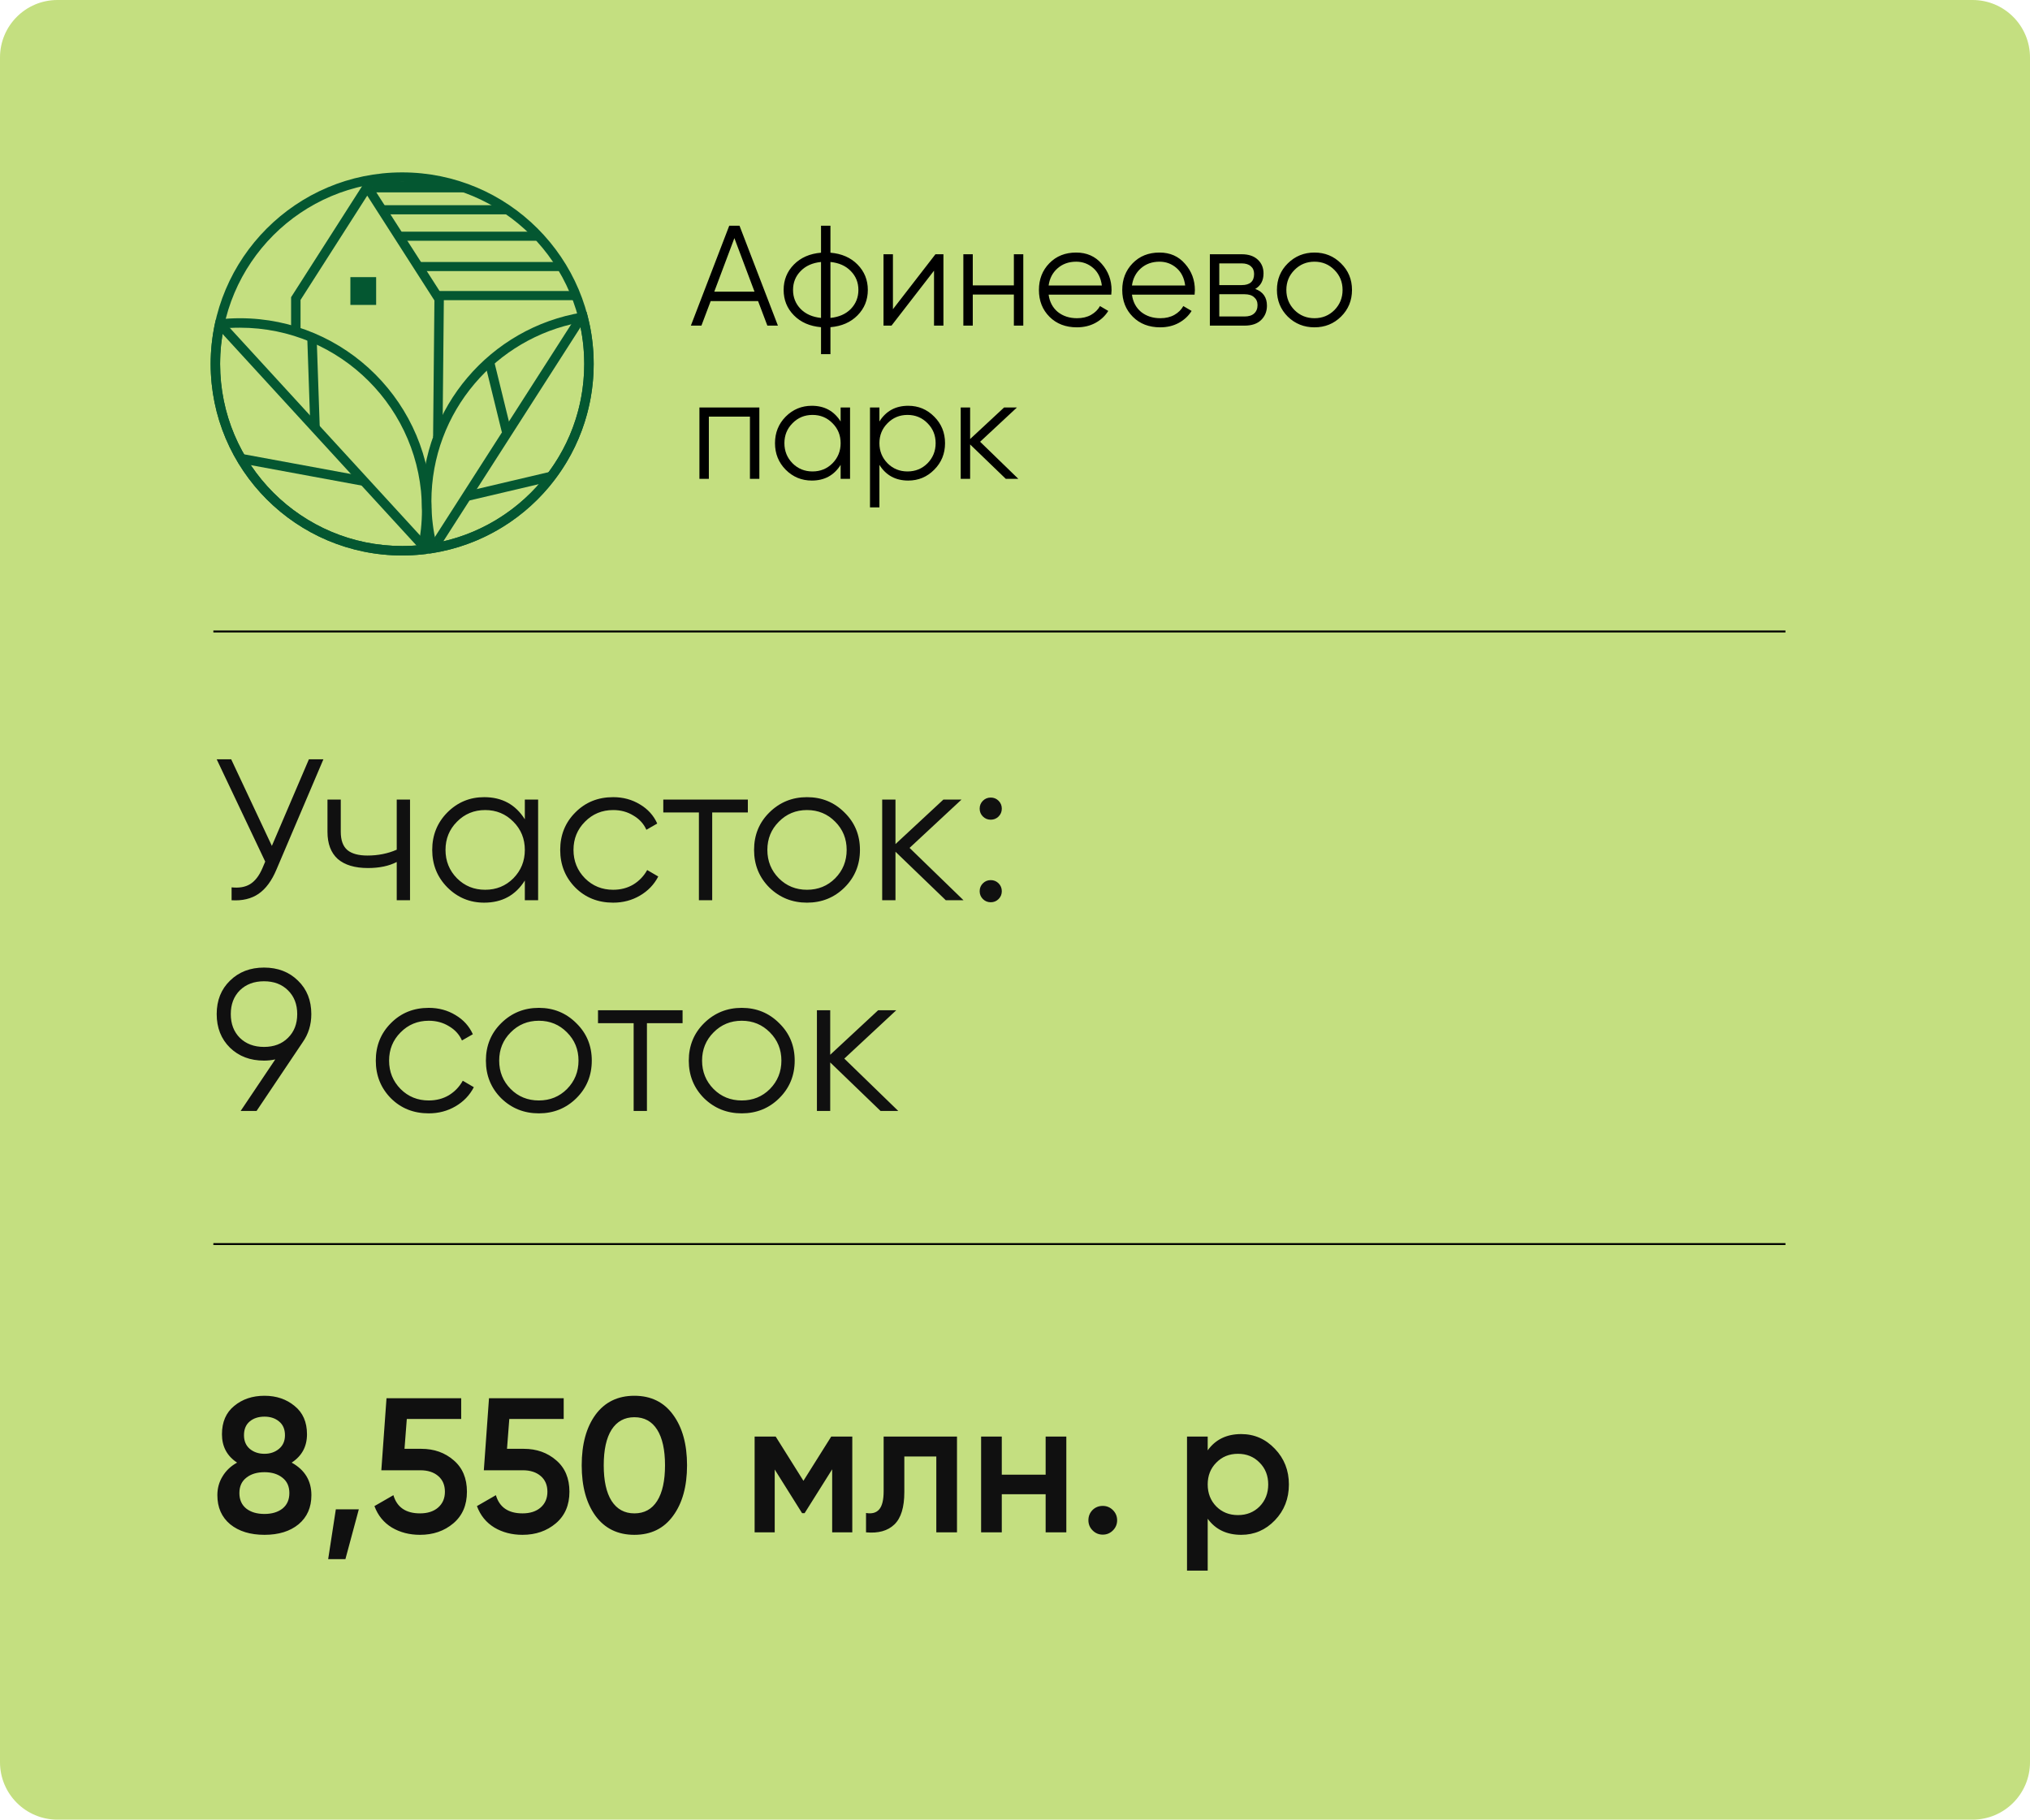<?xml version="1.0" encoding="UTF-8"?> <svg xmlns="http://www.w3.org/2000/svg" width="106" height="95" viewBox="0 0 106 95" fill="none"><g clip-path="url(#clip0_524_336)"><path d="M103 0H3C1.343 0 0 1.343 0 3V92C0 93.657 1.343 95 3 95H103C104.657 95 106 93.657 106 92V3C106 1.343 104.657 0 103 0Z" fill="#C4DF80"></path><path d="M16.13 39.641H16.887L14.438 45.392C14.192 45.98 13.88 46.404 13.502 46.664C13.123 46.923 12.654 47.035 12.093 47V46.327C12.486 46.369 12.808 46.313 13.06 46.159C13.32 45.998 13.534 45.721 13.702 45.328L13.849 44.982L11.315 39.641H12.072L14.196 44.162L16.13 39.641ZM20.716 41.744H21.41V47H20.716V45.003C20.31 45.213 19.809 45.318 19.213 45.318C18.526 45.318 18.001 45.16 17.636 44.845C17.279 44.523 17.1 44.05 17.1 43.426V41.744H17.794V43.426C17.794 43.867 17.91 44.186 18.141 44.382C18.372 44.572 18.722 44.666 19.192 44.666C19.739 44.666 20.247 44.565 20.716 44.361V41.744ZM27.405 41.744H28.099V47H27.405V45.97C26.921 46.741 26.214 47.126 25.282 47.126C24.532 47.126 23.89 46.86 23.358 46.327C22.832 45.795 22.569 45.143 22.569 44.372C22.569 43.601 22.832 42.949 23.358 42.417C23.89 41.884 24.532 41.618 25.282 41.618C26.214 41.618 26.921 42.003 27.405 42.774V41.744ZM23.862 45.854C24.262 46.254 24.752 46.453 25.334 46.453C25.916 46.453 26.406 46.254 26.806 45.854C27.205 45.448 27.405 44.954 27.405 44.372C27.405 43.79 27.205 43.3 26.806 42.9C26.406 42.494 25.916 42.291 25.334 42.291C24.752 42.291 24.262 42.494 23.862 42.9C23.463 43.3 23.263 43.79 23.263 44.372C23.263 44.954 23.463 45.448 23.862 45.854ZM32.017 47.126C31.225 47.126 30.567 46.863 30.041 46.338C29.515 45.805 29.252 45.15 29.252 44.372C29.252 43.594 29.515 42.942 30.041 42.417C30.567 41.884 31.225 41.618 32.017 41.618C32.536 41.618 33.002 41.744 33.415 41.996C33.829 42.241 34.13 42.574 34.319 42.995L33.752 43.321C33.611 43.005 33.384 42.757 33.068 42.574C32.76 42.385 32.41 42.291 32.017 42.291C31.436 42.291 30.945 42.494 30.545 42.9C30.146 43.3 29.946 43.79 29.946 44.372C29.946 44.954 30.146 45.448 30.545 45.854C30.945 46.254 31.436 46.453 32.017 46.453C32.41 46.453 32.76 46.362 33.068 46.18C33.377 45.991 33.618 45.739 33.794 45.423L34.372 45.76C34.155 46.18 33.836 46.513 33.415 46.758C32.995 47.004 32.529 47.126 32.017 47.126ZM39.05 41.744V42.417H37.189V47H36.495V42.417H34.635V41.744H39.05ZM44.095 46.338C43.562 46.863 42.91 47.126 42.139 47.126C41.368 47.126 40.713 46.863 40.174 46.338C39.641 45.805 39.375 45.15 39.375 44.372C39.375 43.594 39.641 42.942 40.174 42.417C40.713 41.884 41.368 41.618 42.139 41.618C42.91 41.618 43.562 41.884 44.095 42.417C44.634 42.942 44.904 43.594 44.904 44.372C44.904 45.15 44.634 45.805 44.095 46.338ZM40.668 45.854C41.067 46.254 41.558 46.453 42.139 46.453C42.721 46.453 43.212 46.254 43.611 45.854C44.011 45.448 44.21 44.954 44.21 44.372C44.21 43.79 44.011 43.3 43.611 42.9C43.212 42.494 42.721 42.291 42.139 42.291C41.558 42.291 41.067 42.494 40.668 42.9C40.268 43.3 40.069 43.79 40.069 44.372C40.069 44.954 40.268 45.448 40.668 45.854ZM50.312 47H49.387L46.759 44.467V47H46.065V41.744H46.759V44.067L49.261 41.744H50.207L47.495 44.267L50.312 47ZM52.143 42.627C52.031 42.739 51.894 42.795 51.733 42.795C51.572 42.795 51.435 42.739 51.323 42.627C51.211 42.515 51.155 42.378 51.155 42.217C51.155 42.056 51.211 41.919 51.323 41.807C51.435 41.695 51.572 41.639 51.733 41.639C51.894 41.639 52.031 41.695 52.143 41.807C52.255 41.919 52.311 42.056 52.311 42.217C52.311 42.378 52.255 42.515 52.143 42.627ZM52.143 46.937C52.031 47.049 51.894 47.105 51.733 47.105C51.572 47.105 51.435 47.049 51.323 46.937C51.211 46.825 51.155 46.688 51.155 46.527C51.155 46.366 51.211 46.229 51.323 46.117C51.435 46.005 51.572 45.949 51.733 45.949C51.894 45.949 52.031 46.005 52.143 46.117C52.255 46.229 52.311 46.366 52.311 46.527C52.311 46.688 52.255 46.825 52.143 46.937ZM16.256 52.944C16.256 53.497 16.105 53.988 15.804 54.415L13.397 58H12.566L14.374 55.309C14.185 55.351 13.989 55.372 13.786 55.372C13.064 55.372 12.472 55.148 12.009 54.699C11.547 54.244 11.315 53.658 11.315 52.944C11.315 52.229 11.547 51.647 12.009 51.199C12.472 50.743 13.064 50.515 13.786 50.515C14.508 50.515 15.1 50.743 15.562 51.199C16.025 51.647 16.256 52.229 16.256 52.944ZM12.524 51.703C12.209 52.019 12.051 52.432 12.051 52.944C12.051 53.455 12.209 53.869 12.524 54.184C12.847 54.499 13.267 54.657 13.786 54.657C14.304 54.657 14.721 54.499 15.037 54.184C15.359 53.869 15.52 53.455 15.52 52.944C15.52 52.432 15.359 52.019 15.037 51.703C14.721 51.388 14.304 51.23 13.786 51.23C13.267 51.23 12.847 51.388 12.524 51.703ZM22.388 58.126C21.596 58.126 20.937 57.863 20.411 57.338C19.886 56.805 19.623 56.15 19.623 55.372C19.623 54.594 19.886 53.942 20.411 53.417C20.937 52.884 21.596 52.618 22.388 52.618C22.906 52.618 23.372 52.744 23.786 52.996C24.199 53.241 24.501 53.574 24.69 53.995L24.122 54.321C23.982 54.005 23.754 53.757 23.439 53.574C23.131 53.385 22.78 53.291 22.388 53.291C21.806 53.291 21.316 53.494 20.916 53.9C20.517 54.3 20.317 54.79 20.317 55.372C20.317 55.954 20.517 56.448 20.916 56.854C21.316 57.254 21.806 57.453 22.388 57.453C22.78 57.453 23.131 57.362 23.439 57.18C23.747 56.991 23.989 56.739 24.164 56.423L24.742 56.76C24.525 57.18 24.206 57.513 23.786 57.758C23.365 58.004 22.899 58.126 22.388 58.126ZM30.092 57.338C29.559 57.863 28.907 58.126 28.137 58.126C27.366 58.126 26.71 57.863 26.171 57.338C25.638 56.805 25.372 56.15 25.372 55.372C25.372 54.594 25.638 53.942 26.171 53.417C26.71 52.884 27.366 52.618 28.137 52.618C28.907 52.618 29.559 52.884 30.092 53.417C30.632 53.942 30.901 54.594 30.901 55.372C30.901 56.15 30.632 56.805 30.092 57.338ZM26.665 56.854C27.064 57.254 27.555 57.453 28.137 57.453C28.718 57.453 29.209 57.254 29.608 56.854C30.008 56.448 30.208 55.954 30.208 55.372C30.208 54.79 30.008 54.3 29.608 53.9C29.209 53.494 28.718 53.291 28.137 53.291C27.555 53.291 27.064 53.494 26.665 53.9C26.265 54.3 26.066 54.79 26.066 55.372C26.066 55.954 26.265 56.448 26.665 56.854ZM35.642 52.744V53.417H33.781V58H33.087V53.417H31.226V52.744H35.642ZM40.686 57.338C40.154 57.863 39.502 58.126 38.731 58.126C37.96 58.126 37.305 57.863 36.765 57.338C36.233 56.805 35.966 56.15 35.966 55.372C35.966 54.594 36.233 53.942 36.765 53.417C37.305 52.884 37.96 52.618 38.731 52.618C39.502 52.618 40.154 52.884 40.686 53.417C41.226 53.942 41.496 54.594 41.496 55.372C41.496 56.15 41.226 56.805 40.686 57.338ZM37.259 56.854C37.659 57.254 38.149 57.453 38.731 57.453C39.313 57.453 39.803 57.254 40.203 56.854C40.602 56.448 40.802 55.954 40.802 55.372C40.802 54.79 40.602 54.3 40.203 53.9C39.803 53.494 39.313 53.291 38.731 53.291C38.149 53.291 37.659 53.494 37.259 53.9C36.86 54.3 36.66 54.79 36.66 55.372C36.66 55.954 36.86 56.448 37.259 56.854ZM46.904 58H45.979L43.351 55.467V58H42.657V52.744H43.351V55.067L45.853 52.744H46.799L44.087 55.267L46.904 58Z" fill="#101010"></path><path d="M11.141 32.968H93.231" stroke="black" stroke-width="0.1"></path><path d="M11.141 64.95H93.231" stroke="black" stroke-width="0.1"></path><path d="M15.23 76.36C15.917 76.74 16.26 77.307 16.26 78.06C16.26 78.7 16.037 79.207 15.59 79.58C15.143 79.947 14.55 80.13 13.81 80.13C13.07 80.13 12.473 79.947 12.02 79.58C11.573 79.207 11.35 78.7 11.35 78.06C11.35 77.7 11.44 77.373 11.62 77.08C11.8 76.78 12.053 76.54 12.38 76.36C11.853 76.013 11.59 75.52 11.59 74.88C11.59 74.24 11.803 73.747 12.23 73.4C12.657 73.047 13.183 72.87 13.81 72.87C14.43 72.87 14.953 73.047 15.38 73.4C15.813 73.747 16.03 74.24 16.03 74.88C16.03 75.52 15.763 76.013 15.23 76.36ZM13.81 73.96C13.497 73.96 13.24 74.043 13.04 74.21C12.84 74.377 12.74 74.617 12.74 74.93C12.74 75.23 12.84 75.467 13.04 75.64C13.247 75.813 13.503 75.9 13.81 75.9C14.11 75.9 14.363 75.813 14.57 75.64C14.777 75.467 14.88 75.23 14.88 74.93C14.88 74.617 14.777 74.377 14.57 74.21C14.37 74.043 14.117 73.96 13.81 73.96ZM13.81 79.04C14.197 79.04 14.51 78.947 14.75 78.76C14.99 78.567 15.11 78.297 15.11 77.95C15.11 77.603 14.99 77.337 14.75 77.15C14.51 76.957 14.197 76.86 13.81 76.86C13.417 76.86 13.1 76.957 12.86 77.15C12.62 77.337 12.5 77.603 12.5 77.95C12.5 78.297 12.62 78.567 12.86 78.76C13.1 78.947 13.417 79.04 13.81 79.04ZM18.736 78.8L18.036 81.4H17.136L17.536 78.8H18.736ZM22.002 75.64C22.669 75.64 23.232 75.84 23.692 76.24C24.152 76.633 24.382 77.18 24.382 77.88C24.382 78.58 24.145 79.13 23.672 79.53C23.199 79.93 22.619 80.13 21.932 80.13C21.379 80.13 20.889 80.003 20.462 79.75C20.035 79.49 19.732 79.117 19.552 78.63L20.542 78.06C20.729 78.693 21.192 79.01 21.932 79.01C22.325 79.01 22.639 78.91 22.872 78.71C23.112 78.503 23.232 78.227 23.232 77.88C23.232 77.533 23.115 77.26 22.882 77.06C22.649 76.86 22.339 76.76 21.952 76.76H19.912L20.182 73H24.082V74.08H21.242L21.122 75.64H22.002ZM27.354 75.64C28.02 75.64 28.584 75.84 29.044 76.24C29.504 76.633 29.734 77.18 29.734 77.88C29.734 78.58 29.497 79.13 29.024 79.53C28.55 79.93 27.97 80.13 27.284 80.13C26.73 80.13 26.24 80.003 25.814 79.75C25.387 79.49 25.084 79.117 24.904 78.63L25.894 78.06C26.08 78.693 26.544 79.01 27.284 79.01C27.677 79.01 27.99 78.91 28.224 78.71C28.464 78.503 28.584 78.227 28.584 77.88C28.584 77.533 28.467 77.26 28.234 77.06C28 76.86 27.69 76.76 27.304 76.76H25.264L25.534 73H29.434V74.08H26.594L26.474 75.64H27.354ZM35.145 79.14C34.665 79.8 33.991 80.13 33.125 80.13C32.258 80.13 31.581 79.8 31.095 79.14C30.615 78.48 30.375 77.6 30.375 76.5C30.375 75.4 30.615 74.52 31.095 73.86C31.581 73.2 32.258 72.87 33.125 72.87C33.991 72.87 34.665 73.2 35.145 73.86C35.631 74.52 35.875 75.4 35.875 76.5C35.875 77.6 35.631 78.48 35.145 79.14ZM33.125 79.01C33.645 79.01 34.041 78.793 34.315 78.36C34.588 77.927 34.725 77.307 34.725 76.5C34.725 75.693 34.588 75.073 34.315 74.64C34.041 74.207 33.645 73.99 33.125 73.99C32.611 73.99 32.215 74.207 31.935 74.64C31.661 75.073 31.525 75.693 31.525 76.5C31.525 77.307 31.661 77.927 31.935 78.36C32.215 78.793 32.611 79.01 33.125 79.01ZM44.504 75V80H43.453V76.71L42.014 79H41.883L40.453 76.72V80H39.404V75H40.504L41.953 77.31L43.404 75H44.504ZM49.971 75V80H48.891V76.04H47.221V77.9C47.221 78.693 47.048 79.257 46.701 79.59C46.355 79.923 45.861 80.06 45.221 80V78.99C45.528 79.043 45.758 78.98 45.911 78.8C46.065 78.62 46.141 78.303 46.141 77.85V75H49.971ZM54.6 75H55.68V80H54.6V78.01H52.31V80H51.23V75H52.31V76.99H54.6V75ZM58.113 79.9C57.966 80.047 57.789 80.12 57.583 80.12C57.376 80.12 57.2 80.047 57.053 79.9C56.906 79.753 56.833 79.577 56.833 79.37C56.833 79.163 56.903 78.987 57.043 78.84C57.19 78.693 57.37 78.62 57.583 78.62C57.789 78.62 57.966 78.693 58.113 78.84C58.26 78.987 58.333 79.163 58.333 79.37C58.333 79.577 58.26 79.753 58.113 79.9ZM64.812 74.87C65.498 74.87 66.085 75.127 66.572 75.64C67.058 76.147 67.302 76.767 67.302 77.5C67.302 78.24 67.058 78.863 66.572 79.37C66.085 79.877 65.498 80.13 64.812 80.13C64.052 80.13 63.468 79.85 63.062 79.29V82H61.982V75H63.062V75.72C63.468 75.153 64.052 74.87 64.812 74.87ZM63.512 78.65C63.812 78.95 64.188 79.1 64.642 79.1C65.095 79.1 65.472 78.95 65.772 78.65C66.072 78.343 66.222 77.96 66.222 77.5C66.222 77.04 66.072 76.66 65.772 76.36C65.472 76.053 65.095 75.9 64.642 75.9C64.188 75.9 63.812 76.053 63.512 76.36C63.212 76.66 63.062 77.04 63.062 77.5C63.062 77.96 63.212 78.343 63.512 78.65Z" fill="#101010"></path><path d="M21 9C23.761 9 26.26 10.119 28.07 11.929C29.88 13.739 31 16.239 31 19C31 21.761 29.88 24.261 28.07 26.071C26.26 27.881 23.761 29 21 29C18.239 29 15.74 27.881 13.93 26.071C12.12 24.261 11 21.761 11 19C11 16.239 12.12 13.739 13.93 11.929C15.74 10.119 18.239 9 21 9ZM27.724 12.278C26.003 10.558 23.626 9.494 21 9.494C18.374 9.494 15.997 10.558 14.276 12.278C12.557 13.998 11.493 16.374 11.493 19C11.493 21.626 12.557 24.002 14.276 25.722C15.997 27.442 18.374 28.506 21 28.506C23.626 28.506 26.003 27.442 27.724 25.722C29.443 24.002 30.507 21.626 30.507 19C30.507 16.374 29.443 13.998 27.724 12.278Z" fill="#045731"></path><path d="M22.082 28.941C21.904 28.96 21.724 28.975 21.54 28.985C21.353 28.995 21.173 29 21 29C18.239 29 15.74 27.881 13.93 26.071C12.12 24.261 11 21.761 11 19C11 18.64 11.02 18.282 11.058 17.926C11.097 17.564 11.154 17.211 11.229 16.866L11.267 16.692L11.444 16.673C11.621 16.654 11.802 16.639 11.986 16.629C12.173 16.619 12.353 16.614 12.526 16.614C15.286 16.614 17.786 17.733 19.596 19.543C21.406 21.353 22.526 23.853 22.526 26.614C22.526 26.974 22.506 27.332 22.468 27.688C22.429 28.049 22.371 28.403 22.297 28.748L22.259 28.922L22.082 28.941ZM21.515 28.493C21.627 28.487 21.739 28.479 21.852 28.469C21.906 28.194 21.949 27.916 21.979 27.636C22.015 27.303 22.033 26.962 22.033 26.614C22.033 23.988 20.969 21.612 19.249 19.892C17.529 18.172 15.152 17.108 12.526 17.108C12.345 17.108 12.173 17.112 12.011 17.121C11.899 17.127 11.787 17.135 11.674 17.145C11.62 17.421 11.577 17.698 11.547 17.978C11.511 18.311 11.493 18.651 11.493 19C11.493 21.626 12.557 24.002 14.276 25.722C15.997 27.442 18.374 28.506 21 28.506C21.181 28.506 21.352 28.502 21.515 28.493Z" fill="#045731"></path><path d="M30.683 16.495C30.787 16.898 30.867 17.312 30.92 17.735C30.973 18.154 31 18.577 31 19C31 21.465 30.108 23.721 28.629 25.465C27.127 27.235 25.02 28.475 22.628 28.867L22.407 28.903L22.351 28.686C22.247 28.282 22.167 27.868 22.113 27.445C22.061 27.026 22.033 26.604 22.033 26.18C22.033 23.716 22.925 21.459 24.405 19.716C25.906 17.946 28.013 16.705 30.406 16.314L30.627 16.277L30.683 16.495ZM30.433 17.797C30.392 17.473 30.335 17.153 30.262 16.839C28.08 17.25 26.161 18.407 24.78 20.034C23.374 21.691 22.526 23.836 22.526 26.18C22.526 26.593 22.551 26.995 22.601 27.384C22.641 27.708 22.699 28.027 22.772 28.341C24.954 27.93 26.873 26.774 28.253 25.146C29.659 23.49 30.508 21.344 30.508 19C30.508 18.587 30.482 18.186 30.433 17.797Z" fill="#045731"></path><path d="M15.2 17.306V15.517L19.175 9.3C20.509 11.381 21.844 13.461 23.177 15.543L23.106 22.816L22.615 22.812L22.684 15.686L19.176 10.213L15.693 15.66V17.306H15.2Z" fill="#045731"></path><path fill-rule="evenodd" clip-rule="evenodd" d="M19.111 9.47H23.34L23.909 9.592L24.249 10.042H19.255L19.463 9.782L19.111 9.47Z" fill="#045731"></path><path fill-rule="evenodd" clip-rule="evenodd" d="M20.013 10.713H26.177L26.596 10.839V11.19H20.013V10.713Z" fill="#045731"></path><path d="M30.49 16.808L22.997 28.498L22.583 28.232L30.076 16.542L30.49 16.808Z" fill="#045731"></path><path d="M11.79 16.891L22.157 28.198L21.796 28.532L11.428 17.224L11.79 16.891Z" fill="#045731"></path><path d="M19.641 14.468H18.296V15.919H19.641V14.468Z" fill="#045731"></path><path d="M16.534 17.605L16.697 22.331L16.206 22.346L16.044 17.621L16.534 17.605Z" fill="#045731"></path><path d="M12.686 23.708L19.048 24.881L18.959 25.365L12.598 24.192L12.686 23.708Z" fill="#045731"></path><path d="M25.795 18.829L26.687 22.463L26.209 22.58L25.318 18.947L25.795 18.829Z" fill="#045731"></path><path d="M28.847 25.109L24.461 26.141L24.35 25.661L28.735 24.629L28.847 25.109Z" fill="#045731"></path><path fill-rule="evenodd" clip-rule="evenodd" d="M20.858 12.094H27.558L28.012 12.219V12.57H20.858V12.094Z" fill="#045731"></path><path fill-rule="evenodd" clip-rule="evenodd" d="M21.772 13.678H28.889L29.372 13.803V14.154H21.772V13.678Z" fill="#045731"></path><path fill-rule="evenodd" clip-rule="evenodd" d="M22.929 15.194H29.797L30.263 15.319V15.671H22.929V15.194Z" fill="#045731"></path><path d="M40.069 17L39.584 15.718H37.11L36.626 17H36.075L38.079 11.784H38.615L40.62 17H40.069ZM37.297 15.227H39.398L38.347 12.432L37.297 15.227ZM44.778 13.811C45.136 14.174 45.315 14.616 45.315 15.137C45.315 15.659 45.136 16.101 44.778 16.463C44.421 16.826 43.949 17.032 43.363 17.082V18.49H42.871V17.082C42.285 17.032 41.813 16.826 41.455 16.463C41.098 16.101 40.919 15.659 40.919 15.137C40.919 14.616 41.098 14.174 41.455 13.811C41.813 13.448 42.285 13.242 42.871 13.193V11.784H43.363V13.193C43.949 13.242 44.421 13.448 44.778 13.811ZM41.805 14.154C41.542 14.422 41.41 14.75 41.41 15.137C41.41 15.525 41.542 15.855 41.805 16.128C42.069 16.396 42.424 16.553 42.871 16.598V13.677C42.424 13.722 42.069 13.88 41.805 14.154ZM43.363 16.598C43.81 16.553 44.165 16.396 44.428 16.128C44.691 15.855 44.823 15.525 44.823 15.137C44.823 14.75 44.691 14.422 44.428 14.154C44.165 13.88 43.81 13.722 43.363 13.677V16.598ZM48.846 13.274H49.263V17H48.772V14.131L46.551 17H46.134V13.274H46.626V16.143L48.846 13.274ZM52.941 13.274H53.433V17H52.941V15.376H50.795V17H50.303V13.274H50.795V14.899H52.941V13.274ZM56.194 13.185C56.745 13.185 57.19 13.381 57.528 13.774C57.87 14.161 58.042 14.621 58.042 15.152C58.042 15.207 58.037 15.284 58.027 15.383H54.756C54.806 15.761 54.965 16.061 55.233 16.285C55.506 16.503 55.841 16.613 56.239 16.613C56.522 16.613 56.765 16.555 56.969 16.441C57.177 16.322 57.334 16.168 57.438 15.979L57.87 16.233C57.706 16.496 57.483 16.704 57.2 16.858C56.917 17.012 56.594 17.089 56.231 17.089C55.645 17.089 55.168 16.906 54.8 16.538C54.433 16.17 54.249 15.704 54.249 15.137C54.249 14.581 54.431 14.116 54.793 13.744C55.156 13.371 55.623 13.185 56.194 13.185ZM56.194 13.662C55.806 13.662 55.481 13.779 55.218 14.012C54.959 14.241 54.806 14.539 54.756 14.906H57.535C57.485 14.514 57.334 14.208 57.081 13.99C56.827 13.771 56.532 13.662 56.194 13.662ZM60.545 13.185C61.097 13.185 61.541 13.381 61.879 13.774C62.222 14.161 62.393 14.621 62.393 15.152C62.393 15.207 62.388 15.284 62.378 15.383H59.107C59.157 15.761 59.316 16.061 59.584 16.285C59.857 16.503 60.193 16.613 60.59 16.613C60.873 16.613 61.116 16.555 61.32 16.441C61.529 16.322 61.685 16.168 61.789 15.979L62.222 16.233C62.058 16.496 61.834 16.704 61.551 16.858C61.268 17.012 60.945 17.089 60.582 17.089C59.996 17.089 59.519 16.906 59.152 16.538C58.784 16.17 58.6 15.704 58.6 15.137C58.6 14.581 58.782 14.116 59.144 13.744C59.507 13.371 59.974 13.185 60.545 13.185ZM60.545 13.662C60.158 13.662 59.832 13.779 59.569 14.012C59.311 14.241 59.157 14.539 59.107 14.906H61.886C61.837 14.514 61.685 14.208 61.432 13.99C61.178 13.771 60.883 13.662 60.545 13.662ZM65.545 15.085C65.952 15.234 66.156 15.525 66.156 15.957C66.156 16.26 66.054 16.511 65.85 16.709C65.651 16.903 65.363 17 64.986 17H63.175V13.274H64.837C65.2 13.274 65.48 13.369 65.679 13.558C65.877 13.741 65.977 13.98 65.977 14.273C65.977 14.646 65.833 14.916 65.545 15.085ZM64.837 13.751H63.667V14.884H64.837C65.269 14.884 65.485 14.69 65.485 14.303C65.485 14.129 65.428 13.995 65.314 13.9C65.204 13.801 65.046 13.751 64.837 13.751ZM64.986 16.523C65.204 16.523 65.371 16.471 65.485 16.367C65.604 16.262 65.664 16.116 65.664 15.927C65.664 15.753 65.604 15.617 65.485 15.517C65.371 15.413 65.204 15.361 64.986 15.361H63.667V16.523H64.986ZM70.023 16.531C69.645 16.903 69.183 17.089 68.637 17.089C68.091 17.089 67.626 16.903 67.244 16.531C66.866 16.153 66.677 15.689 66.677 15.137C66.677 14.586 66.866 14.124 67.244 13.751C67.626 13.374 68.091 13.185 68.637 13.185C69.183 13.185 69.645 13.374 70.023 13.751C70.405 14.124 70.597 14.586 70.597 15.137C70.597 15.689 70.405 16.153 70.023 16.531ZM67.594 16.188C67.877 16.471 68.225 16.613 68.637 16.613C69.049 16.613 69.397 16.471 69.68 16.188C69.963 15.9 70.105 15.55 70.105 15.137C70.105 14.725 69.963 14.377 69.68 14.094C69.397 13.806 69.049 13.662 68.637 13.662C68.225 13.662 67.877 13.806 67.594 14.094C67.311 14.377 67.169 14.725 67.169 15.137C67.169 15.55 67.311 15.9 67.594 16.188ZM39.651 21.274V25H39.159V21.751H37.014V25H36.522V21.274H39.651ZM43.895 21.274H44.387V25H43.895V24.27C43.552 24.816 43.051 25.089 42.39 25.089C41.858 25.089 41.404 24.901 41.026 24.523C40.654 24.146 40.468 23.684 40.468 23.137C40.468 22.591 40.654 22.129 41.026 21.751C41.404 21.374 41.858 21.185 42.39 21.185C43.051 21.185 43.552 21.458 43.895 22.005V21.274ZM41.384 24.188C41.667 24.471 42.015 24.613 42.427 24.613C42.84 24.613 43.187 24.471 43.47 24.188C43.754 23.9 43.895 23.549 43.895 23.137C43.895 22.725 43.754 22.377 43.47 22.094C43.187 21.806 42.84 21.662 42.427 21.662C42.015 21.662 41.667 21.806 41.384 22.094C41.101 22.377 40.959 22.725 40.959 23.137C40.959 23.549 41.101 23.9 41.384 24.188ZM47.425 21.185C47.956 21.185 48.408 21.374 48.781 21.751C49.159 22.129 49.347 22.591 49.347 23.137C49.347 23.684 49.159 24.146 48.781 24.523C48.408 24.901 47.956 25.089 47.425 25.089C46.764 25.089 46.263 24.816 45.92 24.27V26.49H45.428V21.274H45.92V22.005C46.263 21.458 46.764 21.185 47.425 21.185ZM46.345 24.188C46.628 24.471 46.975 24.613 47.388 24.613C47.8 24.613 48.148 24.471 48.431 24.188C48.714 23.9 48.856 23.549 48.856 23.137C48.856 22.725 48.714 22.377 48.431 22.094C48.148 21.806 47.8 21.662 47.388 21.662C46.975 21.662 46.628 21.806 46.345 22.094C46.062 22.377 45.92 22.725 45.92 23.137C45.92 23.549 46.062 23.9 46.345 24.188ZM53.175 25H52.52L50.657 23.204V25H50.165V21.274H50.657V22.921L52.43 21.274H53.101L51.178 23.063L53.175 25Z" fill="black"></path></g><defs><clipPath id="clip0_524_336"><rect width="106" height="95" fill="white"></rect></clipPath></defs></svg> 